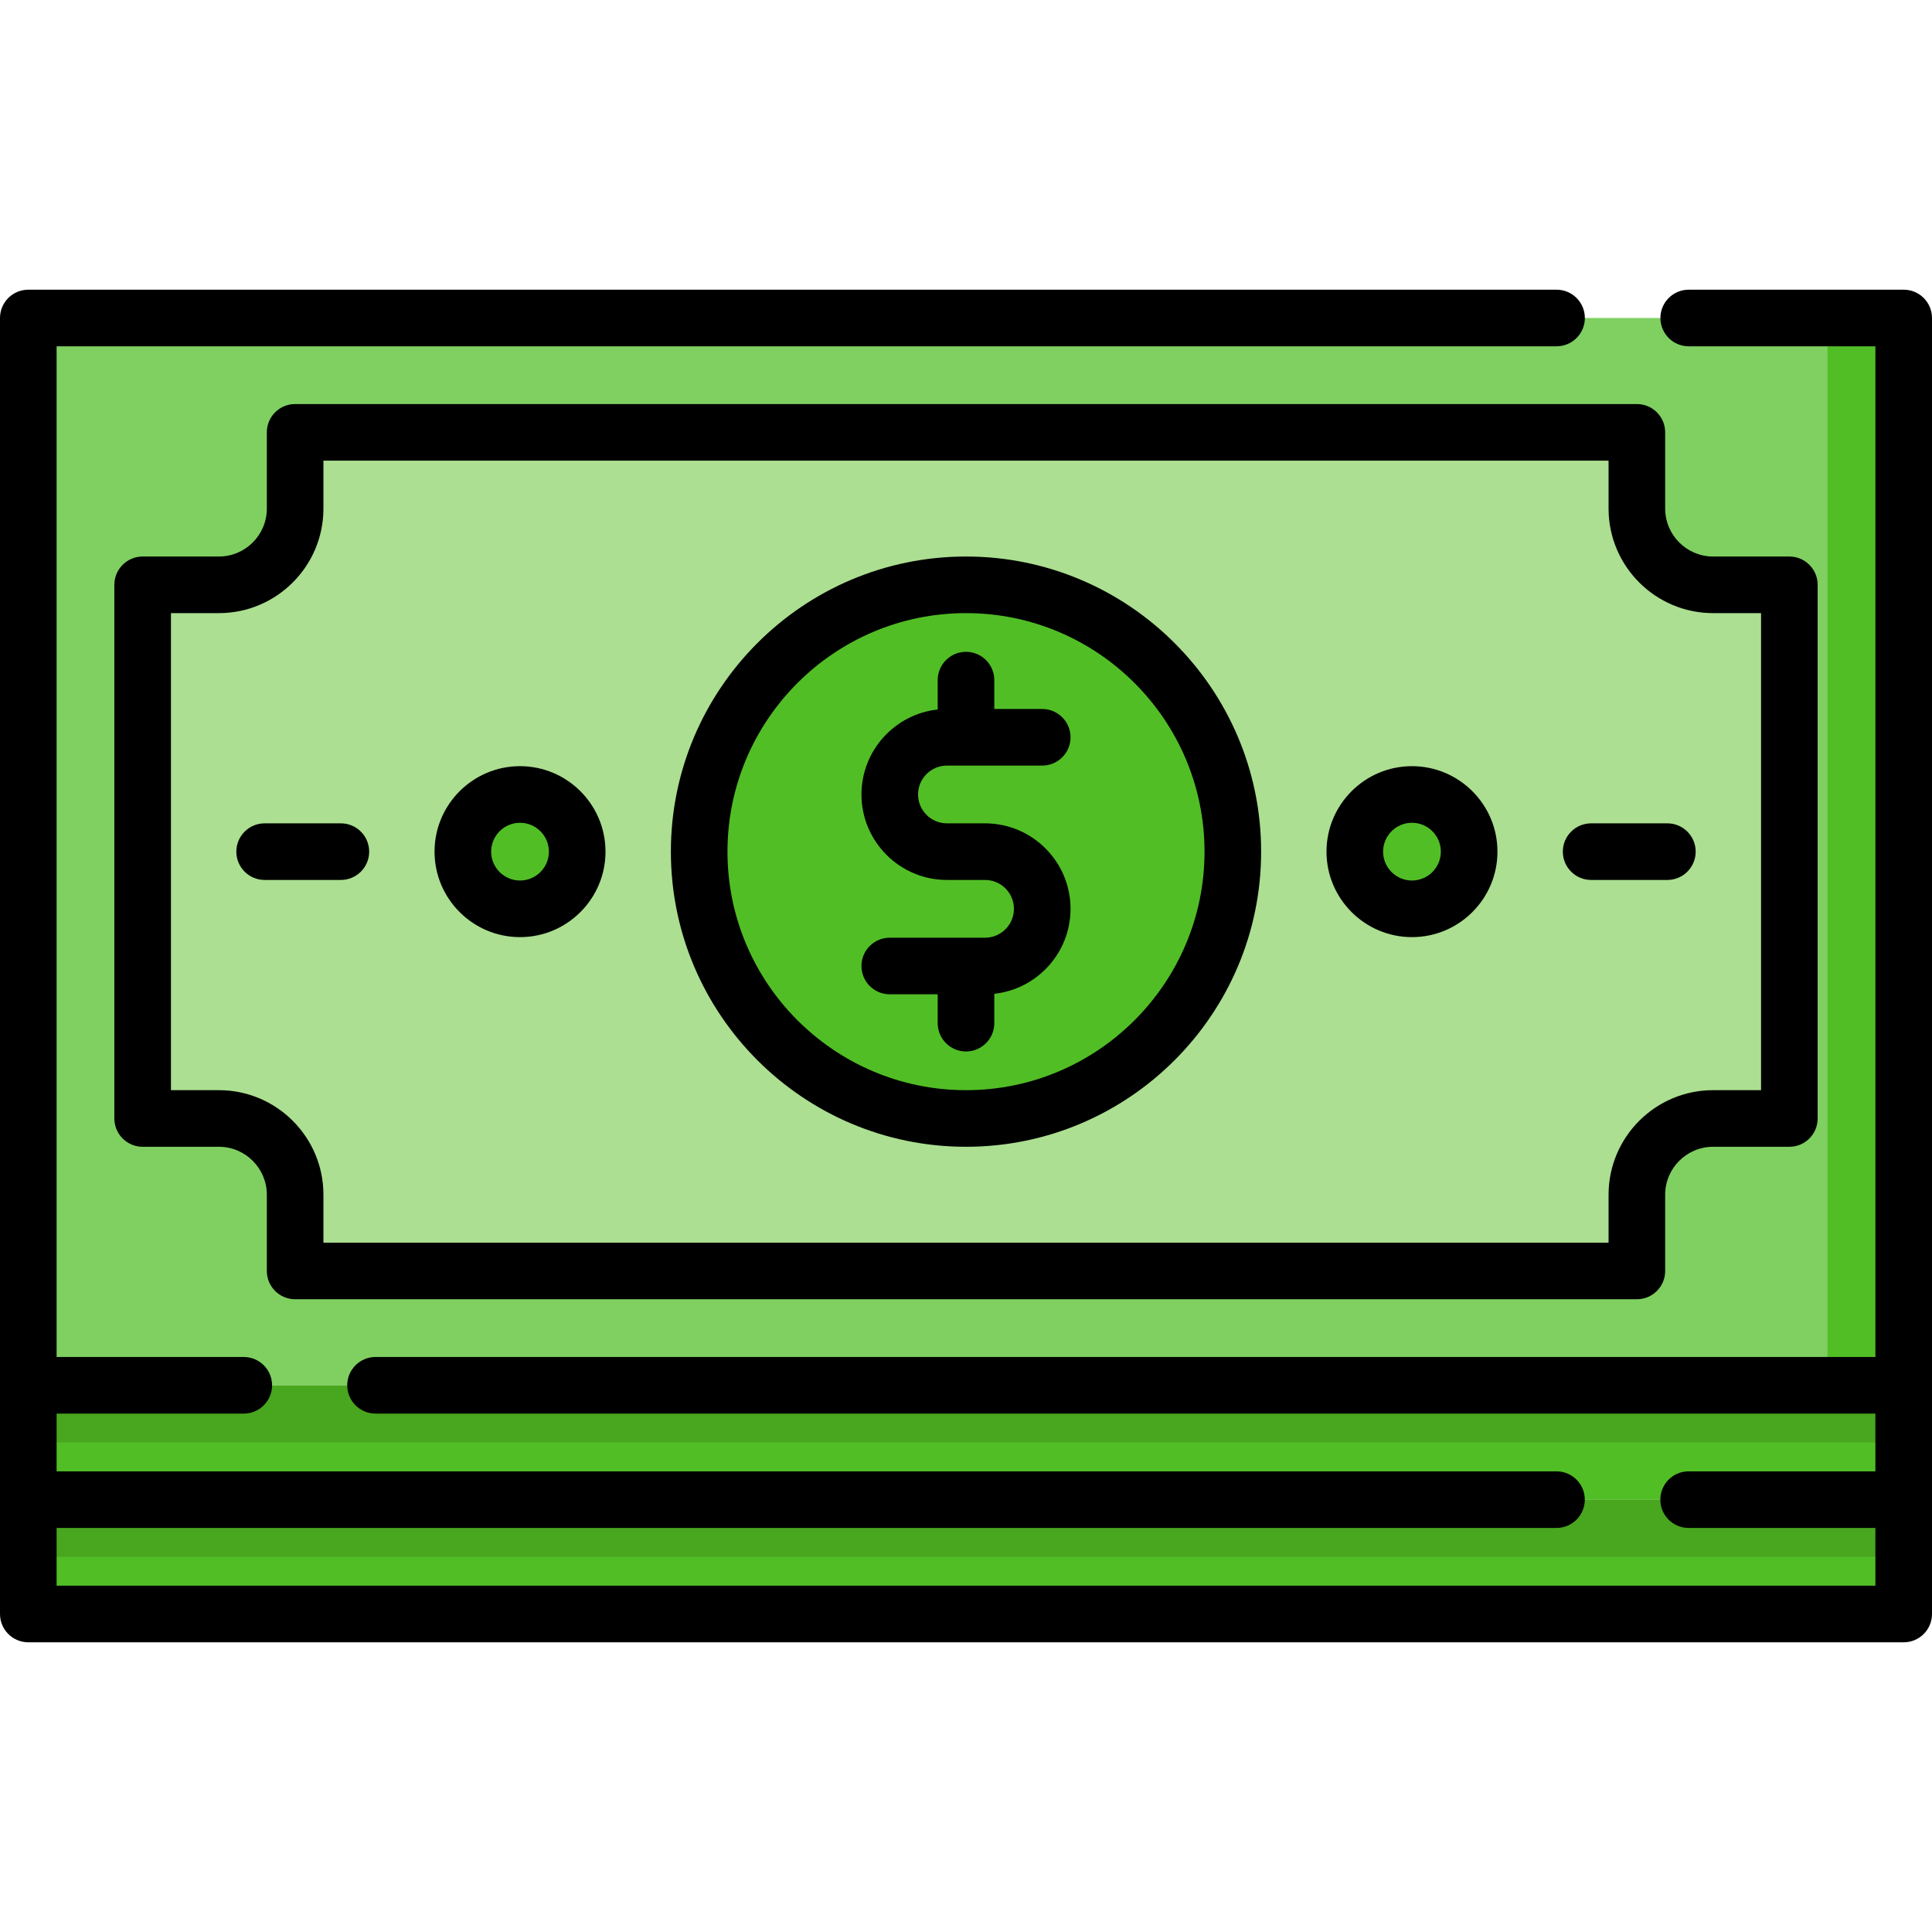 <svg id="Capa_1" enable-background="new 0 0 512 512" height="512" viewBox="0 0 512 512" width="512" xmlns="http://www.w3.org/2000/svg"><path d="m7.5 397.423h497v30.305h-497z" fill="#51be26"/><path d="m7.5 397.423h497v15.152h-497z" fill="#49a61f"/><path d="m7.5 367.118h497v30.305h-497z" fill="#51be26"/><path d="m7.5 367.118h497v15.152h-497z" fill="#49a61f"/><path d="m7.5 84.272h497v282.846h-497z" fill="#7fd061"/><path d="m474.195 225.695v70.711h-20.203c-11.158 0-20.203 9.045-20.203 20.203v20.203h-177.789-177.789v-20.202c0-11.158-9.045-20.203-20.203-20.203h-20.203v-70.711-70.711h20.203c11.158 0 20.203-9.045 20.203-20.203v-20.203h177.789 177.789v20.203c0 11.158 9.045 20.203 20.203 20.203h20.203z" fill="#acdf91"/><g fill="#51be26"><path d="m484.297 84.272h20.203v282.846h-20.203z"/><circle cx="256" cy="225.695" r="70.711"/><circle cx="374.189" cy="225.695" r="15.152"/><circle cx="137.811" cy="225.695" r="15.152"/></g><path d="m504.5 76.772h-56.973c-4.142 0-7.5 3.358-7.5 7.5s3.358 7.5 7.5 7.5h49.473v267.845h-397.482c-4.142 0-7.5 3.358-7.5 7.5s3.358 7.5 7.5 7.5h397.482v15.305h-49.495c-4.142 0-7.5 3.358-7.5 7.5s3.358 7.5 7.5 7.5h49.495v15.305h-482v-15.305h397.49c4.142 0 7.5-3.358 7.5-7.5s-3.358-7.5-7.5-7.5h-397.49v-15.305h49.603c4.142 0 7.5-3.358 7.5-7.5s-3.358-7.5-7.5-7.5h-49.603v-267.845h397.504c4.142 0 7.5-3.358 7.5-7.5s-3.358-7.5-7.5-7.5h-405.004c-4.142 0-7.5 3.358-7.5 7.5v343.455c0 4.142 3.358 7.5 7.5 7.5h497c4.142 0 7.5-3.358 7.5-7.5v-343.455c0-4.142-3.358-7.5-7.5-7.5z"/><path d="m374.189 248.348c12.491 0 22.652-10.162 22.652-22.652s-10.162-22.653-22.652-22.653-22.652 10.162-22.652 22.653 10.161 22.652 22.652 22.652zm0-30.306c4.22 0 7.652 3.433 7.652 7.653s-3.433 7.652-7.652 7.652-7.652-3.433-7.652-7.652 3.432-7.653 7.652-7.653z"/><path d="m256 303.907c43.126 0 78.211-35.085 78.211-78.211s-35.085-78.212-78.211-78.212-78.211 35.085-78.211 78.211 35.085 78.212 78.211 78.212zm0-141.423c34.855 0 63.211 28.356 63.211 63.211s-28.356 63.212-63.211 63.212-63.211-28.356-63.211-63.211 28.356-63.212 63.211-63.212z"/><path d="m70.711 114.577v20.203c0 7.005-5.699 12.704-12.703 12.704h-20.203c-4.142 0-7.5 3.358-7.5 7.5v141.423c0 4.142 3.358 7.5 7.5 7.5h20.204c7.004 0 12.703 5.699 12.703 12.703v20.203c0 4.142 3.358 7.5 7.5 7.5h355.577c4.142 0 7.5-3.358 7.5-7.5v-20.203c0-7.004 5.699-12.703 12.703-12.703h20.204c4.142 0 7.5-3.358 7.5-7.5v-141.423c0-4.142-3.358-7.5-7.5-7.5h-20.204c-7.004 0-12.703-5.699-12.703-12.704v-20.203c0-4.142-3.358-7.5-7.5-7.5h-355.578c-4.142 0-7.5 3.358-7.5 7.5zm15 7.5h340.577v12.703c0 15.276 12.428 27.704 27.703 27.704h12.704v126.423h-12.704c-15.275 0-27.703 12.428-27.703 27.703v12.703h-340.577v-12.703c0-15.275-12.428-27.703-27.703-27.703h-12.703v-126.423h12.704c15.275 0 27.703-12.428 27.703-27.704v-12.703z"/><path d="m421.667 233.195h20.204c4.142 0 7.5-3.358 7.5-7.5s-3.358-7.5-7.5-7.5h-20.204c-4.142 0-7.5 3.358-7.5 7.5s3.357 7.5 7.5 7.5z"/><path d="m137.811 248.348c12.491 0 22.652-10.162 22.652-22.652s-10.162-22.653-22.652-22.653-22.652 10.162-22.652 22.653 10.161 22.652 22.652 22.652zm0-30.306c4.22 0 7.652 3.433 7.652 7.653s-3.433 7.652-7.652 7.652-7.652-3.433-7.652-7.652 3.432-7.653 7.652-7.653z"/><path d="m62.63 225.695c0 4.142 3.358 7.5 7.5 7.5h20.204c4.142 0 7.5-3.358 7.5-7.5s-3.358-7.5-7.5-7.5h-20.204c-4.142 0-7.5 3.358-7.5 7.5z"/><path d="m261.051 248.5h-25.254c-4.142 0-7.5 3.358-7.5 7.5s3.358 7.5 7.5 7.5h12.703v7.652c0 4.142 3.358 7.5 7.5 7.5s7.5-3.358 7.5-7.5v-7.787c11.343-1.225 20.203-10.855 20.203-22.518 0-12.491-10.162-22.652-22.652-22.652h-10.102c-4.22 0-7.652-3.433-7.652-7.653s3.433-7.652 7.652-7.652h25.254c4.142 0 7.5-3.358 7.5-7.5s-3.358-7.5-7.5-7.5h-12.703v-7.652c0-4.142-3.358-7.5-7.5-7.5s-7.5 3.358-7.5 7.5v7.787c-11.343 1.225-20.203 10.855-20.203 22.518 0 12.491 10.162 22.653 22.652 22.653h10.102c4.22 0 7.652 3.433 7.652 7.652s-3.432 7.652-7.652 7.652z"/></svg>